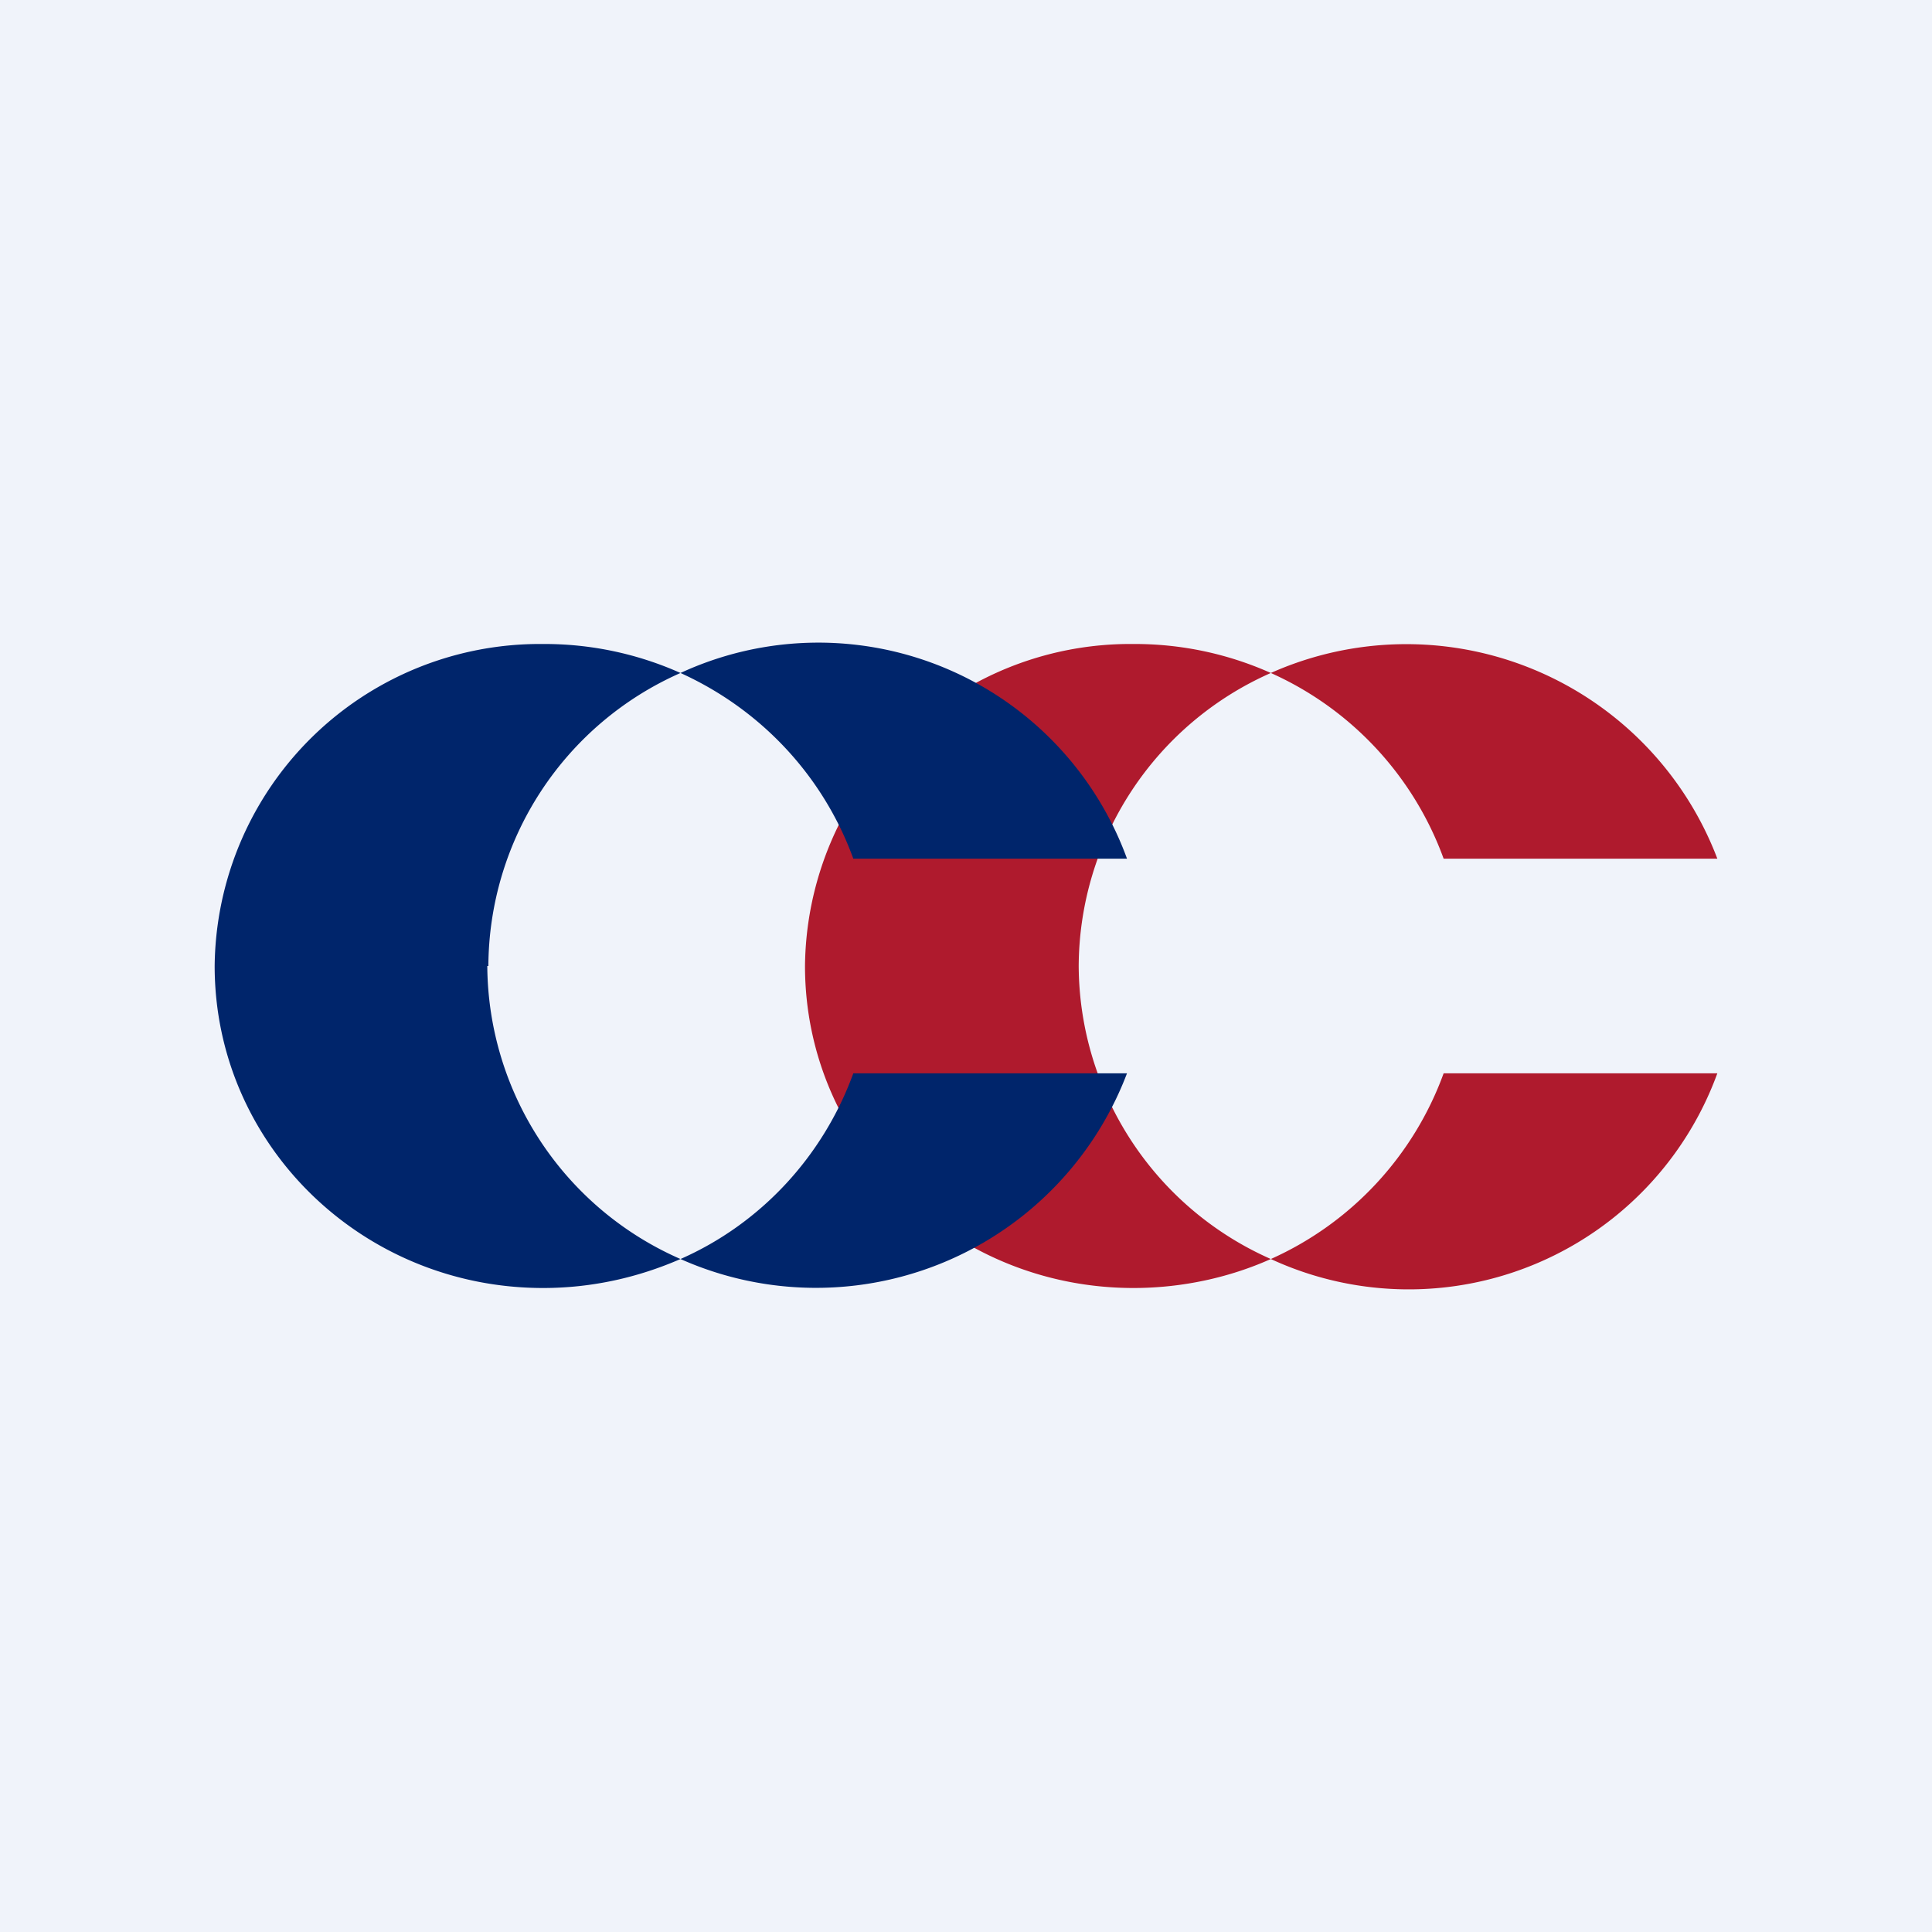 <!-- by TradingView --><svg width="18" height="18" viewBox="0 0 18 18" xmlns="http://www.w3.org/2000/svg"><path fill="#F0F3FA" d="M0 0h18v18H0z"/><path d="M10.05 9a3 3 0 0 1 1.79-2.73A3.1 3.1 0 0 0 10.56 6 3.03 3.03 0 0 0 7.5 9c0 1.66 1.37 3 3.06 3 .46 0 .9-.1 1.28-.27A3 3 0 0 1 10.05 9Zm1.79 2.73A3.03 3.03 0 0 0 13.45 10H16a3.06 3.06 0 0 1-4.16 1.73ZM16 8h-2.55a3.03 3.03 0 0 0-1.61-1.73A3.1 3.1 0 0 1 16 8Z" fill="#AF1A2D"/><path d="M4.55 9a3 3 0 0 1 1.79-2.73c.75.34 1.33.96 1.61 1.73h2.55a3.06 3.06 0 0 0-4.16-1.73A3.1 3.1 0 0 0 5.06 6 3.03 3.03 0 0 0 2 9c0 1.66 1.37 3 3.06 3 .46 0 .89-.1 1.28-.27A3.1 3.1 0 0 0 10.5 10H7.95c-.28.77-.86 1.4-1.61 1.73A3 3 0 0 1 4.54 9Z" fill="#00256B"/></svg>
